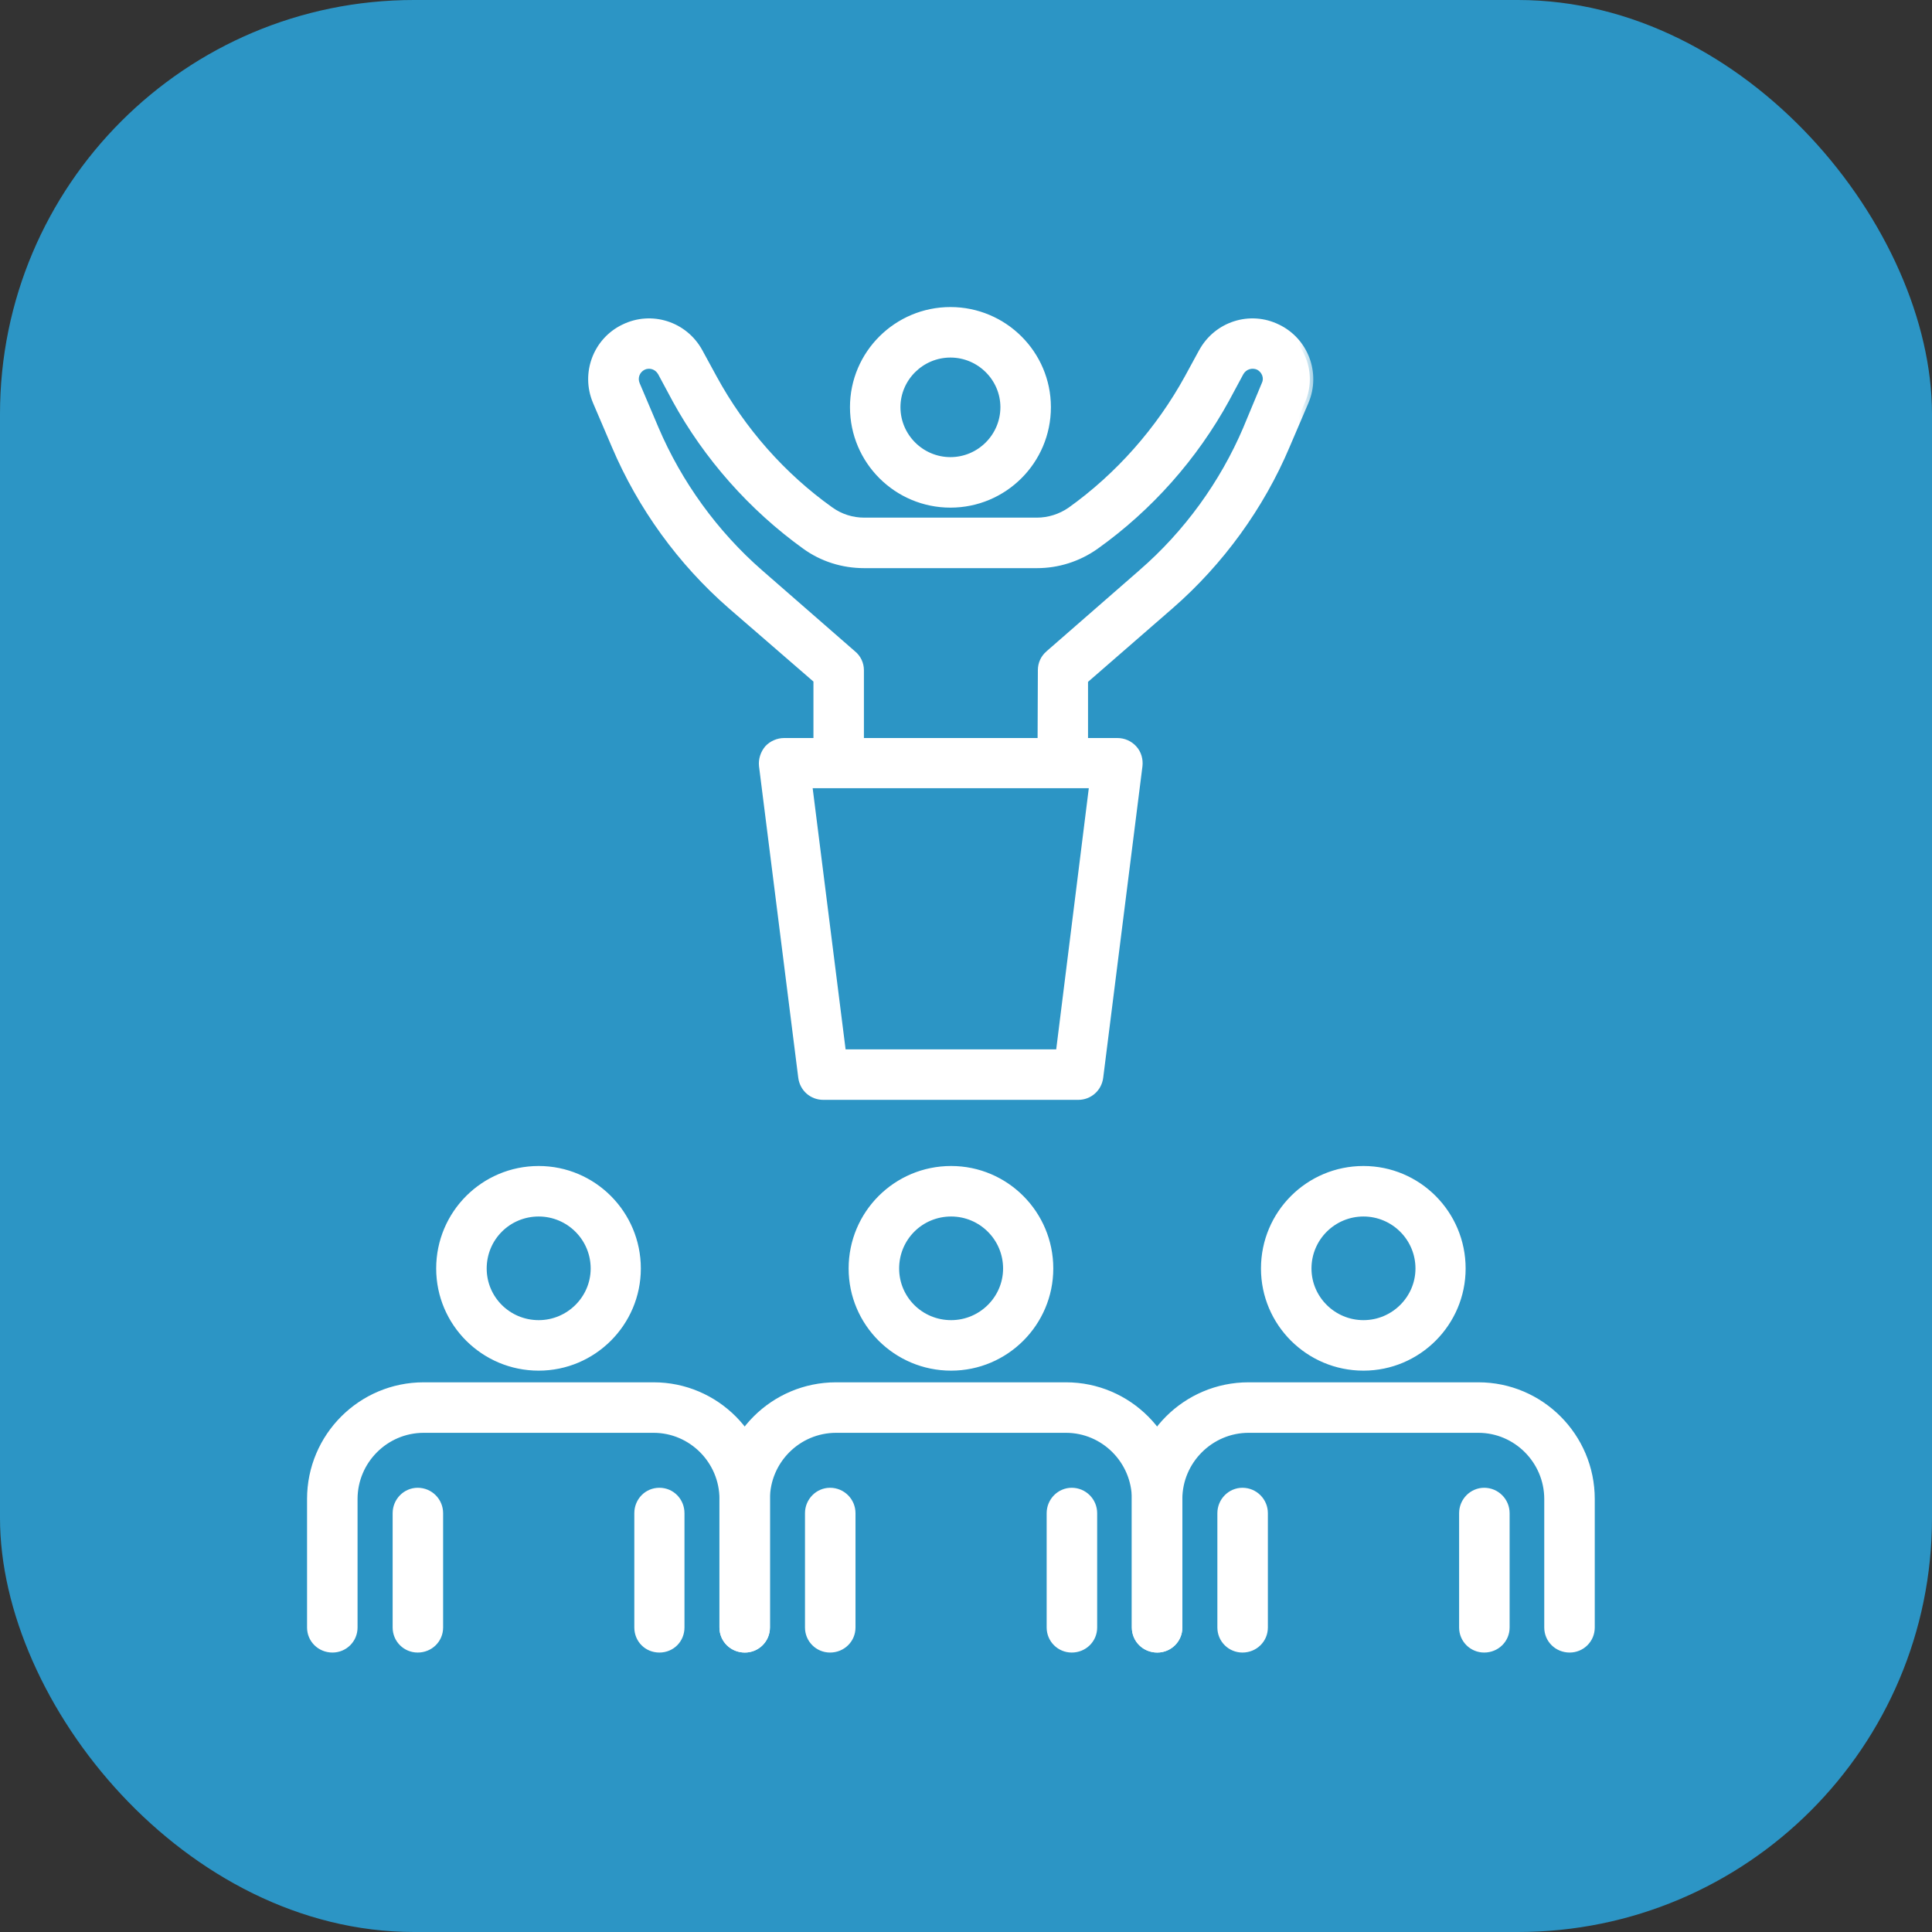 <svg xmlns="http://www.w3.org/2000/svg" width="56" height="56" viewBox="0 0 56 56" fill="none"><rect x="0" y="0" width="56" height="56" fill="#333333" stroke="none"/><rect width="56" height="56" rx="12" fill="#2C95C5"></rect><mask id="path-2-outside-1_3847_80430" maskUnits="userSpaceOnUse" x="16.148" y="8.619" width="22" height="15" fill="black"><rect fill="white" x="16.148" y="8.619" width="22" height="15"></rect><path d="M30.81 22.619C30.458 22.619 30.174 22.335 30.174 21.982L30.183 19.425C30.183 19.239 30.262 19.072 30.399 18.954L33.093 16.603C34.406 15.466 35.455 14.016 36.131 12.429L36.67 11.136C36.758 10.95 36.669 10.724 36.483 10.626C36.287 10.538 36.062 10.607 35.954 10.793L35.543 11.557C34.622 13.242 33.319 14.712 31.751 15.829C31.251 16.182 30.663 16.368 30.056 16.368H25.049C24.432 16.368 23.834 16.182 23.335 15.819C21.796 14.712 20.493 13.242 19.582 11.577L19.161 10.793C19.053 10.607 18.827 10.538 18.641 10.626C18.445 10.724 18.367 10.95 18.445 11.136L18.994 12.429C19.67 14.016 20.718 15.466 22.022 16.603L24.716 18.954C24.863 19.072 24.941 19.248 24.941 19.425V21.982C24.941 22.335 24.657 22.619 24.305 22.619C23.962 22.619 23.677 22.335 23.677 21.982V19.709L21.189 17.553C19.739 16.29 18.582 14.692 17.828 12.919L17.279 11.635C16.936 10.822 17.289 9.882 18.083 9.499C18.876 9.108 19.837 9.411 20.268 10.195L20.689 10.969C21.512 12.478 22.678 13.801 24.069 14.79C24.354 14.996 24.697 15.104 25.049 15.104H30.056C30.399 15.104 30.742 14.996 31.026 14.8C32.427 13.801 33.603 12.468 34.436 10.95L34.847 10.195C35.278 9.411 36.239 9.108 37.032 9.499C37.826 9.882 38.178 10.822 37.836 11.635L37.287 12.919C36.542 14.683 35.376 16.29 33.926 17.553L31.437 19.719V21.982C31.437 22.335 31.153 22.619 30.81 22.619"></path></mask><path d="M30.81 22.619C30.458 22.619 30.174 22.335 30.174 21.982L30.183 19.425C30.183 19.239 30.262 19.072 30.399 18.954L33.093 16.603C34.406 15.466 35.455 14.016 36.131 12.429L36.67 11.136C36.758 10.95 36.669 10.724 36.483 10.626C36.287 10.538 36.062 10.607 35.954 10.793L35.543 11.557C34.622 13.242 33.319 14.712 31.751 15.829C31.251 16.182 30.663 16.368 30.056 16.368H25.049C24.432 16.368 23.834 16.182 23.335 15.819C21.796 14.712 20.493 13.242 19.582 11.577L19.161 10.793C19.053 10.607 18.827 10.538 18.641 10.626C18.445 10.724 18.367 10.95 18.445 11.136L18.994 12.429C19.67 14.016 20.718 15.466 22.022 16.603L24.716 18.954C24.863 19.072 24.941 19.248 24.941 19.425V21.982C24.941 22.335 24.657 22.619 24.305 22.619C23.962 22.619 23.677 22.335 23.677 21.982V19.709L21.189 17.553C19.739 16.29 18.582 14.692 17.828 12.919L17.279 11.635C16.936 10.822 17.289 9.882 18.083 9.499C18.876 9.108 19.837 9.411 20.268 10.195L20.689 10.969C21.512 12.478 22.678 13.801 24.069 14.79C24.354 14.996 24.697 15.104 25.049 15.104H30.056C30.399 15.104 30.742 14.996 31.026 14.8C32.427 13.801 33.603 12.468 34.436 10.95L34.847 10.195C35.278 9.411 36.239 9.108 37.032 9.499C37.826 9.882 38.178 10.822 37.836 11.635L37.287 12.919C36.542 14.683 35.376 16.29 33.926 17.553L31.437 19.719V21.982C31.437 22.335 31.153 22.619 30.81 22.619" fill="white"></path><path d="M30.174 21.982L30.073 21.982L30.073 21.982L30.174 21.982ZM30.183 19.425L30.283 19.425L30.283 19.425L30.183 19.425ZM30.399 18.954L30.465 19.03L30.464 19.03L30.399 18.954ZM33.093 16.603L33.028 16.528L33.028 16.527L33.093 16.603ZM36.131 12.429L36.223 12.468L36.223 12.468L36.131 12.429ZM36.67 11.136L36.577 11.097L36.579 11.093L36.67 11.136ZM36.483 10.626L36.525 10.535L36.53 10.538L36.483 10.626ZM35.954 10.793L35.866 10.745L35.868 10.743L35.954 10.793ZM35.543 11.557L35.631 11.604L35.631 11.605L35.543 11.557ZM31.751 15.829L31.809 15.911L31.809 15.911L31.751 15.829ZM23.335 15.819L23.393 15.738L23.393 15.738L23.335 15.819ZM19.582 11.577L19.494 11.625L19.494 11.624L19.582 11.577ZM19.161 10.793L19.247 10.743L19.249 10.745L19.161 10.793ZM18.641 10.626L18.596 10.537L18.599 10.536L18.641 10.626ZM18.445 11.136L18.353 11.175L18.353 11.175L18.445 11.136ZM18.994 12.429L18.902 12.468L18.902 12.468L18.994 12.429ZM22.022 16.603L22.087 16.528L22.087 16.528L22.022 16.603ZM24.716 18.954L24.654 19.033L24.65 19.03L24.716 18.954ZM23.677 19.709L23.743 19.633L23.777 19.663V19.709H23.677ZM21.189 17.553L21.123 17.629L21.123 17.629L21.189 17.553ZM17.828 12.919L17.92 12.88L17.92 12.88L17.828 12.919ZM17.279 11.635L17.187 11.675L17.187 11.674L17.279 11.635ZM18.083 9.499L18.127 9.589L18.126 9.59L18.083 9.499ZM20.268 10.195L20.355 10.147L20.355 10.147L20.268 10.195ZM20.689 10.969L20.601 11.017L20.601 11.017L20.689 10.969ZM24.069 14.79L24.127 14.709L24.128 14.709L24.069 14.79ZM31.026 14.8L31.084 14.882L31.083 14.883L31.026 14.8ZM34.436 10.95L34.523 10.997L34.523 10.998L34.436 10.95ZM34.847 10.195L34.759 10.147L34.76 10.147L34.847 10.195ZM37.032 9.499L36.989 9.59L36.988 9.589L37.032 9.499ZM37.836 11.635L37.928 11.674L37.928 11.675L37.836 11.635ZM37.287 12.919L37.195 12.88L37.195 12.88L37.287 12.919ZM33.926 17.553L33.992 17.629L33.992 17.629L33.926 17.553ZM31.437 19.719H31.337V19.673L31.372 19.643L31.437 19.719ZM30.81 22.719C30.402 22.719 30.073 22.39 30.073 21.982H30.273C30.273 22.28 30.513 22.519 30.81 22.519V22.719ZM30.073 21.982L30.083 19.424L30.283 19.425L30.273 21.983L30.073 21.982ZM30.083 19.425C30.083 19.209 30.175 19.015 30.334 18.879L30.464 19.03C30.349 19.129 30.283 19.268 30.283 19.425H30.083ZM30.333 18.879L33.028 16.528L33.159 16.678L30.465 19.03L30.333 18.879ZM33.028 16.527C34.329 15.401 35.368 13.963 36.039 12.39L36.223 12.468C35.541 14.069 34.483 15.532 33.159 16.679L33.028 16.527ZM36.038 12.391L36.577 11.097L36.762 11.174L36.223 12.468L36.038 12.391ZM36.579 11.093C36.642 10.961 36.581 10.791 36.437 10.715L36.53 10.538C36.758 10.658 36.874 10.938 36.76 11.179L36.579 11.093ZM36.442 10.717C36.292 10.65 36.122 10.703 36.041 10.843L35.868 10.743C36.002 10.511 36.283 10.427 36.524 10.535L36.442 10.717ZM36.042 10.84L35.631 11.604L35.455 11.51L35.866 10.745L36.042 10.84ZM35.631 11.605C34.702 13.303 33.389 14.785 31.809 15.911L31.693 15.748C33.248 14.639 34.541 13.181 35.455 11.509L35.631 11.605ZM31.809 15.911C31.292 16.275 30.684 16.468 30.056 16.468V16.268C30.643 16.268 31.21 16.088 31.693 15.747L31.809 15.911ZM30.056 16.468H25.049V16.268H30.056V16.468ZM25.049 16.468C24.412 16.468 23.793 16.276 23.276 15.9L23.393 15.738C23.875 16.088 24.452 16.268 25.049 16.268V16.468ZM23.276 15.9C21.726 14.784 20.413 13.303 19.494 11.625L19.67 11.529C20.574 13.181 21.867 14.639 23.393 15.738L23.276 15.9ZM19.494 11.624L19.073 10.84L19.249 10.745L19.67 11.529L19.494 11.624ZM19.074 10.843C18.992 10.701 18.823 10.651 18.684 10.717L18.599 10.536C18.832 10.425 19.114 10.512 19.247 10.743L19.074 10.843ZM18.686 10.716C18.537 10.79 18.48 10.96 18.538 11.097L18.353 11.175C18.254 10.939 18.354 10.658 18.597 10.537L18.686 10.716ZM18.537 11.097L19.086 12.39L18.902 12.468L18.353 11.175L18.537 11.097ZM19.086 12.39C19.756 13.963 20.796 15.401 22.087 16.528L21.956 16.678C20.641 15.532 19.584 14.069 18.902 12.468L19.086 12.39ZM22.087 16.528L24.782 18.879L24.65 19.03L21.956 16.678L22.087 16.528ZM24.779 18.876C24.95 19.014 25.041 19.219 25.041 19.425H24.841C24.841 19.277 24.776 19.13 24.654 19.033L24.779 18.876ZM25.041 19.425V21.982H24.841V19.425H25.041ZM25.041 21.982C25.041 22.39 24.712 22.719 24.305 22.719V22.519C24.602 22.519 24.841 22.28 24.841 21.982H25.041ZM24.305 22.719C23.905 22.719 23.578 22.389 23.578 21.982H23.777C23.777 22.281 24.018 22.519 24.305 22.519V22.719ZM23.578 21.982V19.709H23.777V21.982H23.578ZM23.612 19.785L21.123 17.629L21.254 17.478L23.743 19.633L23.612 19.785ZM21.123 17.629C19.662 16.355 18.496 14.745 17.736 12.958L17.92 12.88C18.669 14.639 19.816 16.224 21.255 17.478L21.123 17.629ZM17.736 12.958L17.187 11.675L17.371 11.596L17.92 12.88L17.736 12.958ZM17.187 11.674C16.824 10.812 17.197 9.815 18.039 9.409L18.126 9.59C17.381 9.948 17.049 10.832 17.372 11.597L17.187 11.674ZM18.038 9.41C18.881 8.994 19.899 9.317 20.355 10.147L20.18 10.243C19.774 9.506 18.872 9.221 18.127 9.589L18.038 9.41ZM20.355 10.147L20.777 10.921L20.601 11.017L20.18 10.243L20.355 10.147ZM20.777 10.921C21.593 12.417 22.749 13.728 24.127 14.709L24.011 14.872C22.608 13.873 21.431 12.539 20.601 11.017L20.777 10.921ZM24.128 14.709C24.395 14.902 24.717 15.004 25.049 15.004V15.204C24.676 15.204 24.312 15.09 24.011 14.871L24.128 14.709ZM25.049 15.004H30.056V15.204H25.049V15.004ZM30.056 15.004C30.378 15.004 30.702 14.902 30.969 14.718L31.083 14.883C30.782 15.09 30.419 15.204 30.056 15.204V15.004ZM30.968 14.719C32.356 13.728 33.522 12.407 34.348 10.902L34.523 10.998C33.683 12.529 32.498 13.873 31.084 14.882L30.968 14.719ZM34.348 10.902L34.759 10.147L34.935 10.243L34.523 10.997L34.348 10.902ZM34.76 10.147C35.216 9.317 36.234 8.994 37.076 9.41L36.988 9.589C36.243 9.221 35.34 9.506 34.935 10.243L34.76 10.147ZM37.075 9.409C37.917 9.815 38.291 10.812 37.928 11.674L37.743 11.597C38.066 10.832 37.734 9.948 36.989 9.59L37.075 9.409ZM37.928 11.675L37.379 12.958L37.195 12.88L37.744 11.596L37.928 11.675ZM37.379 12.958C36.628 14.736 35.453 16.355 33.992 17.629L33.86 17.478C35.299 16.224 36.456 14.63 37.195 12.88L37.379 12.958ZM33.992 17.629L31.503 19.794L31.372 19.643L33.861 17.478L33.992 17.629ZM31.537 19.719V21.982H31.337V19.719H31.537ZM31.537 21.982C31.537 22.389 31.21 22.719 30.81 22.719V22.519C31.097 22.519 31.337 22.281 31.337 21.982H31.537Z" fill="white" mask="url(#path-2-outside-1_3847_80430)"></path><path d="M27.549 10.314C26.724 10.314 26.05 10.987 26.05 11.802C26.05 12.627 26.724 13.3 27.549 13.3C28.373 13.3 29.047 12.627 29.047 11.802C29.047 10.987 28.374 10.314 27.549 10.314ZM27.549 14.664C25.973 14.664 24.687 13.388 24.687 11.802C24.687 10.226 25.973 8.95 27.549 8.95C29.124 8.95 30.411 10.226 30.411 11.802C30.411 13.388 29.124 14.664 27.549 14.664Z" fill="white" stroke="white" stroke-width="0.1"></path><path d="M21.59 47.85C21.211 47.85 20.904 47.554 20.904 47.173V43.45C20.904 42.37 20.024 41.481 18.945 41.481H12.282C11.193 41.481 10.314 42.37 10.314 43.45V47.173C10.314 47.554 10.007 47.85 9.637 47.85C9.258 47.85 8.95 47.554 8.95 47.173V43.45C8.95 41.609 10.442 40.117 12.282 40.117H18.945C20.776 40.117 22.267 41.61 22.267 43.45V47.173C22.267 47.554 21.96 47.85 21.59 47.85Z" fill="white" stroke="white" stroke-width="0.1"></path><path d="M15.614 35.211C14.75 35.211 14.057 35.904 14.057 36.768C14.057 37.622 14.749 38.315 15.614 38.315C16.468 38.315 17.171 37.621 17.171 36.768C17.171 35.904 16.468 35.211 15.614 35.211ZM15.614 39.679C13.999 39.679 12.693 38.373 12.693 36.768C12.693 35.153 13.999 33.847 15.614 33.847C17.219 33.847 18.525 35.153 18.525 36.768C18.525 38.373 17.219 39.679 15.614 39.679Z" fill="white" stroke="white" stroke-width="0.1"></path><path d="M12.107 47.85C11.737 47.85 11.431 47.554 11.431 47.173V43.861C11.431 43.481 11.736 43.174 12.107 43.174C12.488 43.174 12.794 43.481 12.794 43.861V47.173C12.794 47.554 12.487 47.85 12.107 47.85Z" fill="white" stroke="white" stroke-width="0.1"></path><path d="M19.113 47.85C18.732 47.85 18.436 47.553 18.436 47.173V43.861C18.436 43.482 18.731 43.174 19.113 43.174C19.494 43.174 19.79 43.482 19.79 43.861V47.173C19.79 47.553 19.493 47.85 19.113 47.85Z" fill="white" stroke="white" stroke-width="0.1"></path><path d="M33.544 47.85C33.164 47.85 32.857 47.554 32.857 47.173V43.45C32.857 42.37 31.977 41.481 30.898 41.481H24.235C23.146 41.481 22.267 42.37 22.267 43.45V47.173C22.267 47.554 21.96 47.85 21.59 47.85C21.211 47.85 20.903 47.554 20.903 47.173V43.45C20.903 41.609 22.395 40.117 24.235 40.117H30.898C32.729 40.117 34.221 41.61 34.221 43.45V47.173C34.221 47.554 33.914 47.85 33.544 47.85Z" fill="white" stroke="white" stroke-width="0.1"></path><path d="M27.569 35.211C26.704 35.211 26.012 35.904 26.012 36.768C26.012 37.622 26.704 38.315 27.569 38.315C28.423 38.315 29.125 37.621 29.125 36.768C29.125 35.904 28.423 35.211 27.569 35.211ZM27.569 39.679C25.954 39.679 24.648 38.373 24.648 36.768C24.648 35.153 25.954 33.847 27.569 33.847C29.174 33.847 30.48 35.153 30.48 36.768C30.48 38.373 29.174 39.679 27.569 39.679Z" fill="white" stroke="white" stroke-width="0.1"></path><path d="M24.06 47.85C23.69 47.85 23.383 47.554 23.383 47.173V43.861C23.383 43.481 23.689 43.174 24.06 43.174C24.44 43.174 24.747 43.481 24.747 43.861V47.173C24.747 47.554 24.439 47.85 24.06 47.85Z" fill="white" stroke="white" stroke-width="0.1"></path><path d="M31.065 47.85C30.695 47.85 30.388 47.554 30.388 47.173V43.861C30.388 43.481 30.694 43.174 31.065 43.174C31.445 43.174 31.752 43.481 31.752 43.861V47.173C31.752 47.554 31.444 47.85 31.065 47.85Z" fill="white" stroke="white" stroke-width="0.1"></path><path d="M45.498 47.85C45.118 47.85 44.811 47.554 44.811 47.173V43.45C44.811 42.37 43.931 41.481 42.852 41.481H36.19C35.11 41.481 34.221 42.37 34.221 43.45V47.173C34.221 47.554 33.914 47.85 33.544 47.85C33.165 47.85 32.857 47.554 32.857 47.173V43.45C32.857 41.609 34.349 40.117 36.19 40.117H42.852C44.683 40.117 46.175 41.61 46.175 43.45V47.173C46.175 47.554 45.868 47.85 45.498 47.85Z" fill="white" stroke="white" stroke-width="0.1"></path><path d="M39.521 35.211C38.666 35.211 37.964 35.904 37.964 36.768C37.964 37.621 38.666 38.315 39.521 38.315C40.375 38.315 41.078 37.621 41.078 36.768C41.078 35.904 40.375 35.211 39.521 35.211ZM39.521 39.679C37.906 39.679 36.6 38.373 36.6 36.768C36.6 35.153 37.906 33.847 39.521 33.847C41.126 33.847 42.432 35.153 42.432 36.768C42.432 38.373 41.126 39.679 39.521 39.679Z" fill="white" stroke="white" stroke-width="0.1"></path><path d="M36.013 47.85C35.643 47.85 35.336 47.554 35.336 47.173V43.861C35.336 43.481 35.642 43.174 36.013 43.174C36.393 43.174 36.7 43.481 36.7 43.861V47.173C36.7 47.554 36.392 47.85 36.013 47.85Z" fill="white" stroke="white" stroke-width="0.1"></path><path d="M43.02 47.85C42.65 47.85 42.343 47.554 42.343 47.173V43.861C42.343 43.481 42.649 43.174 43.02 43.174C43.4 43.174 43.707 43.481 43.707 43.861V47.173C43.707 47.554 43.399 47.85 43.02 47.85Z" fill="white" stroke="white" stroke-width="0.1"></path><path d="M22.05 22.204H22.05L22.05 22.203C22.029 22.013 22.093 21.813 22.219 21.666L22.219 21.666L22.22 21.664C22.347 21.527 22.537 21.442 22.727 21.442H32.388C32.589 21.442 32.768 21.527 32.895 21.664C33.034 21.814 33.086 22.015 33.065 22.203L33.065 22.204L31.928 31.228C31.928 31.228 31.928 31.228 31.928 31.228C31.886 31.576 31.6 31.83 31.252 31.83H23.864C23.515 31.83 23.229 31.576 23.187 31.228C23.187 31.228 23.187 31.228 23.187 31.228L22.05 22.204ZM23.499 22.797L24.466 30.466H30.659L31.616 22.797H23.499Z" fill="white" stroke="white" stroke-width="0.1"></path></svg>